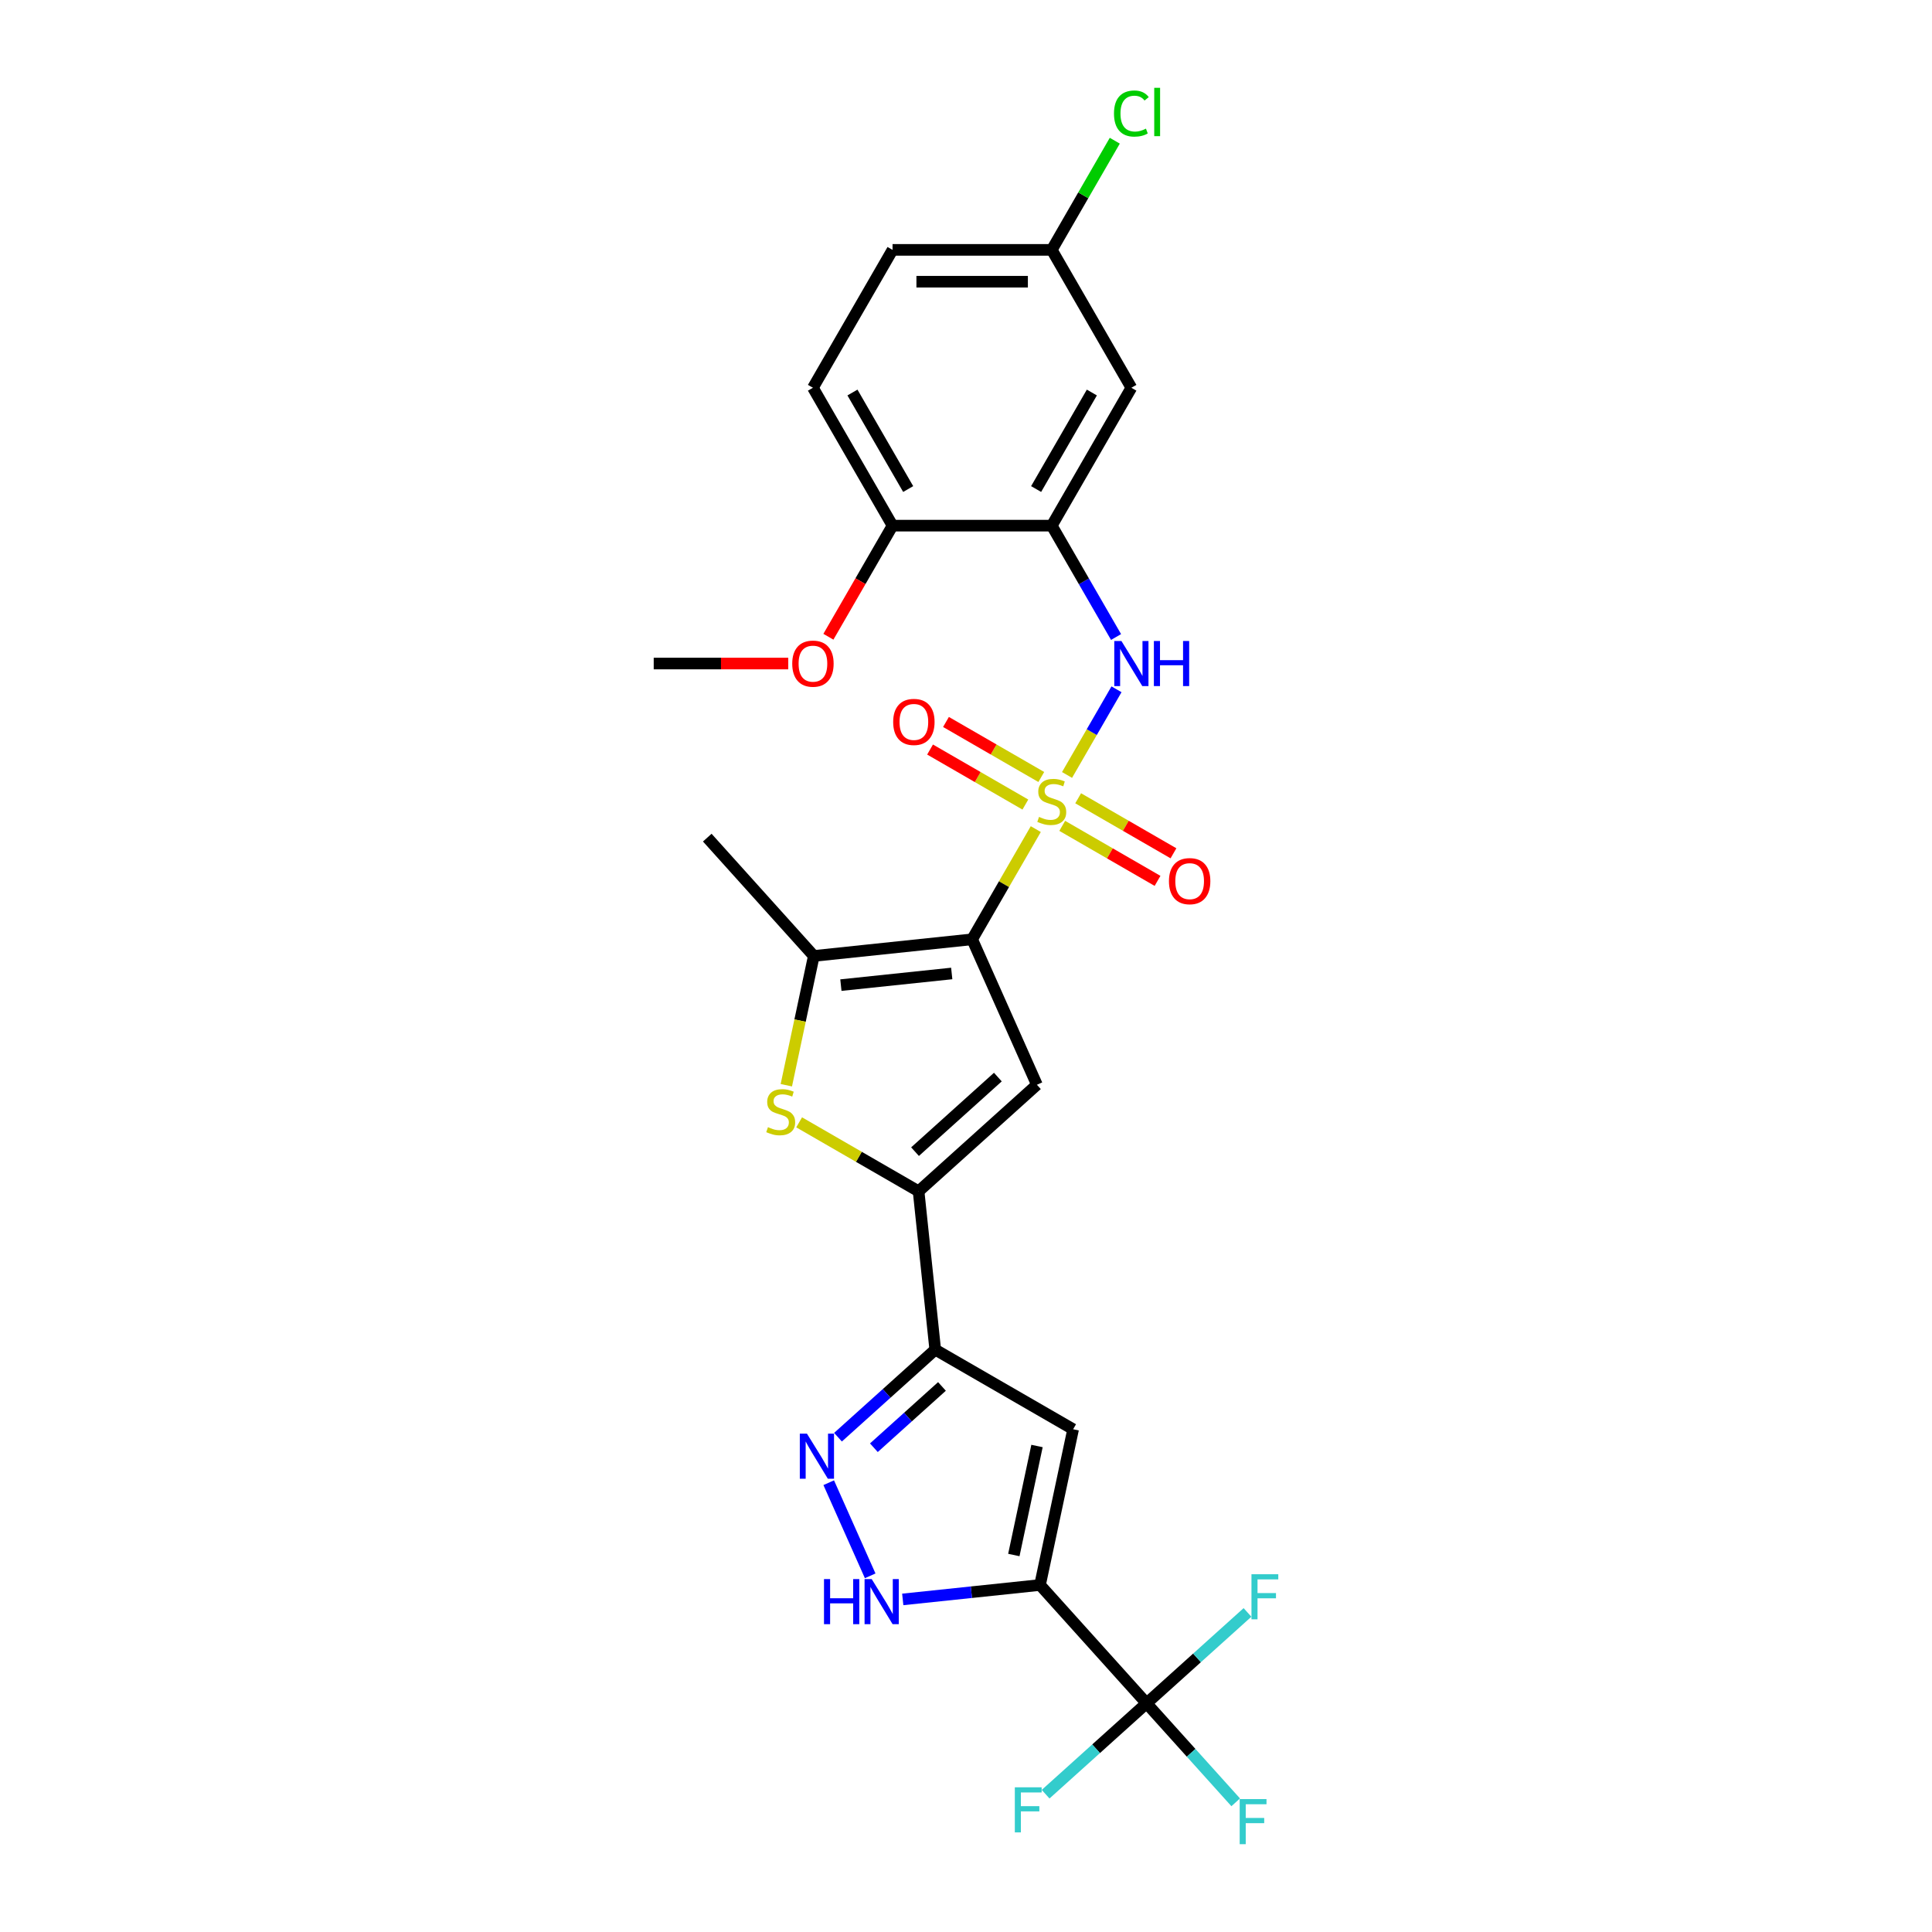 <?xml version='1.0' encoding='iso-8859-1'?>
<svg version='1.1' baseProfile='full'
              xmlns='http://www.w3.org/2000/svg'
                      xmlns:rdkit='http://www.rdkit.org/xml'
                      xmlns:xlink='http://www.w3.org/1999/xlink'
                  xml:space='preserve'
width='1000px' height='1000px' viewBox='0 0 1000 1000'>
<!-- END OF HEADER -->
<rect style='opacity:1.0;fill:#FFFFFF;stroke:none' width='1000' height='1000' x='0' y='0'> </rect>
<path class='bond-0' d='M 536.121,429.138 L 519.653,457.661' style='fill:none;fill-rule:evenodd;stroke:#CCCC00;stroke-width:6px;stroke-linecap:butt;stroke-linejoin:miter;stroke-opacity:1' />
<path class='bond-0' d='M 519.653,457.661 L 503.185,486.185' style='fill:none;fill-rule:evenodd;stroke:#000000;stroke-width:6px;stroke-linecap:butt;stroke-linejoin:miter;stroke-opacity:1' />
<path class='bond-10' d='M 552.298,401.118 L 565.098,378.948' style='fill:none;fill-rule:evenodd;stroke:#CCCC00;stroke-width:6px;stroke-linecap:butt;stroke-linejoin:miter;stroke-opacity:1' />
<path class='bond-10' d='M 565.098,378.948 L 577.897,356.779' style='fill:none;fill-rule:evenodd;stroke:#0000FF;stroke-width:6px;stroke-linecap:butt;stroke-linejoin:miter;stroke-opacity:1' />
<path class='bond-13' d='M 538.968,402.168 L 514.303,387.928' style='fill:none;fill-rule:evenodd;stroke:#CCCC00;stroke-width:6px;stroke-linecap:butt;stroke-linejoin:miter;stroke-opacity:1' />
<path class='bond-13' d='M 514.303,387.928 L 489.639,373.688' style='fill:none;fill-rule:evenodd;stroke:#FF0000;stroke-width:6px;stroke-linecap:butt;stroke-linejoin:miter;stroke-opacity:1' />
<path class='bond-13' d='M 530.727,416.442 L 506.062,402.202' style='fill:none;fill-rule:evenodd;stroke:#CCCC00;stroke-width:6px;stroke-linecap:butt;stroke-linejoin:miter;stroke-opacity:1' />
<path class='bond-13' d='M 506.062,402.202 L 481.398,387.962' style='fill:none;fill-rule:evenodd;stroke:#FF0000;stroke-width:6px;stroke-linecap:butt;stroke-linejoin:miter;stroke-opacity:1' />
<path class='bond-14' d='M 549.813,427.461 L 574.477,441.701' style='fill:none;fill-rule:evenodd;stroke:#CCCC00;stroke-width:6px;stroke-linecap:butt;stroke-linejoin:miter;stroke-opacity:1' />
<path class='bond-14' d='M 574.477,441.701 L 599.142,455.941' style='fill:none;fill-rule:evenodd;stroke:#FF0000;stroke-width:6px;stroke-linecap:butt;stroke-linejoin:miter;stroke-opacity:1' />
<path class='bond-14' d='M 558.054,413.187 L 582.718,427.427' style='fill:none;fill-rule:evenodd;stroke:#CCCC00;stroke-width:6px;stroke-linecap:butt;stroke-linejoin:miter;stroke-opacity:1' />
<path class='bond-14' d='M 582.718,427.427 L 607.383,441.667' style='fill:none;fill-rule:evenodd;stroke:#FF0000;stroke-width:6px;stroke-linecap:butt;stroke-linejoin:miter;stroke-opacity:1' />
<path class='bond-2' d='M 503.185,486.185 L 536.704,561.471' style='fill:none;fill-rule:evenodd;stroke:#000000;stroke-width:6px;stroke-linecap:butt;stroke-linejoin:miter;stroke-opacity:1' />
<path class='bond-5' d='M 503.185,486.185 L 421.225,494.799' style='fill:none;fill-rule:evenodd;stroke:#000000;stroke-width:6px;stroke-linecap:butt;stroke-linejoin:miter;stroke-opacity:1' />
<path class='bond-5' d='M 492.614,503.869 L 435.242,509.899' style='fill:none;fill-rule:evenodd;stroke:#000000;stroke-width:6px;stroke-linecap:butt;stroke-linejoin:miter;stroke-opacity:1' />
<path class='bond-1' d='M 538.311,820.389 L 555.445,739.779' style='fill:none;fill-rule:evenodd;stroke:#000000;stroke-width:6px;stroke-linecap:butt;stroke-linejoin:miter;stroke-opacity:1' />
<path class='bond-1' d='M 524.759,804.871 L 536.753,748.444' style='fill:none;fill-rule:evenodd;stroke:#000000;stroke-width:6px;stroke-linecap:butt;stroke-linejoin:miter;stroke-opacity:1' />
<path class='bond-9' d='M 538.311,820.389 L 593.455,881.633' style='fill:none;fill-rule:evenodd;stroke:#000000;stroke-width:6px;stroke-linecap:butt;stroke-linejoin:miter;stroke-opacity:1' />
<path class='bond-29' d='M 538.311,820.389 L 502.787,824.123' style='fill:none;fill-rule:evenodd;stroke:#000000;stroke-width:6px;stroke-linecap:butt;stroke-linejoin:miter;stroke-opacity:1' />
<path class='bond-29' d='M 502.787,824.123 L 467.263,827.857' style='fill:none;fill-rule:evenodd;stroke:#0000FF;stroke-width:6px;stroke-linecap:butt;stroke-linejoin:miter;stroke-opacity:1' />
<path class='bond-3' d='M 536.704,561.471 L 475.461,616.614' style='fill:none;fill-rule:evenodd;stroke:#000000;stroke-width:6px;stroke-linecap:butt;stroke-linejoin:miter;stroke-opacity:1' />
<path class='bond-3' d='M 516.489,557.494 L 473.619,596.094' style='fill:none;fill-rule:evenodd;stroke:#000000;stroke-width:6px;stroke-linecap:butt;stroke-linejoin:miter;stroke-opacity:1' />
<path class='bond-4' d='M 475.461,616.614 L 484.075,698.574' style='fill:none;fill-rule:evenodd;stroke:#000000;stroke-width:6px;stroke-linecap:butt;stroke-linejoin:miter;stroke-opacity:1' />
<path class='bond-27' d='M 475.461,616.614 L 444.548,598.767' style='fill:none;fill-rule:evenodd;stroke:#000000;stroke-width:6px;stroke-linecap:butt;stroke-linejoin:miter;stroke-opacity:1' />
<path class='bond-27' d='M 444.548,598.767 L 413.634,580.919' style='fill:none;fill-rule:evenodd;stroke:#CCCC00;stroke-width:6px;stroke-linecap:butt;stroke-linejoin:miter;stroke-opacity:1' />
<path class='bond-7' d='M 484.075,698.574 L 555.445,739.779' style='fill:none;fill-rule:evenodd;stroke:#000000;stroke-width:6px;stroke-linecap:butt;stroke-linejoin:miter;stroke-opacity:1' />
<path class='bond-8' d='M 484.075,698.574 L 458.909,721.234' style='fill:none;fill-rule:evenodd;stroke:#000000;stroke-width:6px;stroke-linecap:butt;stroke-linejoin:miter;stroke-opacity:1' />
<path class='bond-8' d='M 458.909,721.234 L 433.743,743.893' style='fill:none;fill-rule:evenodd;stroke:#0000FF;stroke-width:6px;stroke-linecap:butt;stroke-linejoin:miter;stroke-opacity:1' />
<path class='bond-8' d='M 487.554,717.62 L 469.938,733.482' style='fill:none;fill-rule:evenodd;stroke:#000000;stroke-width:6px;stroke-linecap:butt;stroke-linejoin:miter;stroke-opacity:1' />
<path class='bond-8' d='M 469.938,733.482 L 452.322,749.344' style='fill:none;fill-rule:evenodd;stroke:#0000FF;stroke-width:6px;stroke-linecap:butt;stroke-linejoin:miter;stroke-opacity:1' />
<path class='bond-6' d='M 421.225,494.799 L 414.114,528.255' style='fill:none;fill-rule:evenodd;stroke:#000000;stroke-width:6px;stroke-linecap:butt;stroke-linejoin:miter;stroke-opacity:1' />
<path class='bond-6' d='M 414.114,528.255 L 407.002,561.712' style='fill:none;fill-rule:evenodd;stroke:#CCCC00;stroke-width:6px;stroke-linecap:butt;stroke-linejoin:miter;stroke-opacity:1' />
<path class='bond-24' d='M 421.225,494.799 L 366.082,433.556' style='fill:none;fill-rule:evenodd;stroke:#000000;stroke-width:6px;stroke-linecap:butt;stroke-linejoin:miter;stroke-opacity:1' />
<path class='bond-11' d='M 428.945,767.447 L 450.406,815.65' style='fill:none;fill-rule:evenodd;stroke:#0000FF;stroke-width:6px;stroke-linecap:butt;stroke-linejoin:miter;stroke-opacity:1' />
<path class='bond-17' d='M 593.455,881.633 L 616.527,907.257' style='fill:none;fill-rule:evenodd;stroke:#000000;stroke-width:6px;stroke-linecap:butt;stroke-linejoin:miter;stroke-opacity:1' />
<path class='bond-17' d='M 616.527,907.257 L 639.599,932.881' style='fill:none;fill-rule:evenodd;stroke:#33CCCC;stroke-width:6px;stroke-linecap:butt;stroke-linejoin:miter;stroke-opacity:1' />
<path class='bond-18' d='M 593.455,881.633 L 567.333,905.153' style='fill:none;fill-rule:evenodd;stroke:#000000;stroke-width:6px;stroke-linecap:butt;stroke-linejoin:miter;stroke-opacity:1' />
<path class='bond-18' d='M 567.333,905.153 L 541.211,928.673' style='fill:none;fill-rule:evenodd;stroke:#33CCCC;stroke-width:6px;stroke-linecap:butt;stroke-linejoin:miter;stroke-opacity:1' />
<path class='bond-19' d='M 593.455,881.633 L 619.577,858.112' style='fill:none;fill-rule:evenodd;stroke:#000000;stroke-width:6px;stroke-linecap:butt;stroke-linejoin:miter;stroke-opacity:1' />
<path class='bond-19' d='M 619.577,858.112 L 645.699,834.592' style='fill:none;fill-rule:evenodd;stroke:#33CCCC;stroke-width:6px;stroke-linecap:butt;stroke-linejoin:miter;stroke-opacity:1' />
<path class='bond-12' d='M 577.669,329.715 L 561.03,300.895' style='fill:none;fill-rule:evenodd;stroke:#0000FF;stroke-width:6px;stroke-linecap:butt;stroke-linejoin:miter;stroke-opacity:1' />
<path class='bond-12' d='M 561.03,300.895 L 544.39,272.075' style='fill:none;fill-rule:evenodd;stroke:#000000;stroke-width:6px;stroke-linecap:butt;stroke-linejoin:miter;stroke-opacity:1' />
<path class='bond-15' d='M 544.39,272.075 L 585.596,200.705' style='fill:none;fill-rule:evenodd;stroke:#000000;stroke-width:6px;stroke-linecap:butt;stroke-linejoin:miter;stroke-opacity:1' />
<path class='bond-15' d='M 536.297,253.128 L 565.141,203.169' style='fill:none;fill-rule:evenodd;stroke:#000000;stroke-width:6px;stroke-linecap:butt;stroke-linejoin:miter;stroke-opacity:1' />
<path class='bond-16' d='M 544.39,272.075 L 461.979,272.075' style='fill:none;fill-rule:evenodd;stroke:#000000;stroke-width:6px;stroke-linecap:butt;stroke-linejoin:miter;stroke-opacity:1' />
<path class='bond-21' d='M 585.596,200.705 L 544.39,129.335' style='fill:none;fill-rule:evenodd;stroke:#000000;stroke-width:6px;stroke-linecap:butt;stroke-linejoin:miter;stroke-opacity:1' />
<path class='bond-20' d='M 461.979,272.075 L 420.774,200.705' style='fill:none;fill-rule:evenodd;stroke:#000000;stroke-width:6px;stroke-linecap:butt;stroke-linejoin:miter;stroke-opacity:1' />
<path class='bond-20' d='M 470.072,253.128 L 441.229,203.169' style='fill:none;fill-rule:evenodd;stroke:#000000;stroke-width:6px;stroke-linecap:butt;stroke-linejoin:miter;stroke-opacity:1' />
<path class='bond-25' d='M 461.979,272.075 L 445.378,300.829' style='fill:none;fill-rule:evenodd;stroke:#000000;stroke-width:6px;stroke-linecap:butt;stroke-linejoin:miter;stroke-opacity:1' />
<path class='bond-25' d='M 445.378,300.829 L 428.777,329.583' style='fill:none;fill-rule:evenodd;stroke:#FF0000;stroke-width:6px;stroke-linecap:butt;stroke-linejoin:miter;stroke-opacity:1' />
<path class='bond-22' d='M 420.774,200.705 L 461.979,129.335' style='fill:none;fill-rule:evenodd;stroke:#000000;stroke-width:6px;stroke-linecap:butt;stroke-linejoin:miter;stroke-opacity:1' />
<path class='bond-23' d='M 544.39,129.335 L 560.701,101.083' style='fill:none;fill-rule:evenodd;stroke:#000000;stroke-width:6px;stroke-linecap:butt;stroke-linejoin:miter;stroke-opacity:1' />
<path class='bond-23' d='M 560.701,101.083 L 577.012,72.832' style='fill:none;fill-rule:evenodd;stroke:#00CC00;stroke-width:6px;stroke-linecap:butt;stroke-linejoin:miter;stroke-opacity:1' />
<path class='bond-28' d='M 544.39,129.335 L 461.979,129.335' style='fill:none;fill-rule:evenodd;stroke:#000000;stroke-width:6px;stroke-linecap:butt;stroke-linejoin:miter;stroke-opacity:1' />
<path class='bond-28' d='M 532.029,145.817 L 474.341,145.817' style='fill:none;fill-rule:evenodd;stroke:#000000;stroke-width:6px;stroke-linecap:butt;stroke-linejoin:miter;stroke-opacity:1' />
<path class='bond-26' d='M 408,343.445 L 373.181,343.445' style='fill:none;fill-rule:evenodd;stroke:#FF0000;stroke-width:6px;stroke-linecap:butt;stroke-linejoin:miter;stroke-opacity:1' />
<path class='bond-26' d='M 373.181,343.445 L 338.363,343.445' style='fill:none;fill-rule:evenodd;stroke:#000000;stroke-width:6px;stroke-linecap:butt;stroke-linejoin:miter;stroke-opacity:1' />
<path  class='atom-0' d='M 537.797 422.825
Q 538.061 422.924, 539.149 423.385
Q 540.237 423.847, 541.423 424.143
Q 542.643 424.407, 543.83 424.407
Q 546.039 424.407, 547.324 423.352
Q 548.61 422.264, 548.61 420.385
Q 548.61 419.1, 547.95 418.309
Q 547.324 417.518, 546.335 417.089
Q 545.346 416.661, 543.698 416.166
Q 541.621 415.54, 540.369 414.946
Q 539.149 414.353, 538.259 413.1
Q 537.402 411.848, 537.402 409.738
Q 537.402 406.804, 539.38 404.991
Q 541.391 403.178, 545.346 403.178
Q 548.049 403.178, 551.115 404.464
L 550.357 407.002
Q 547.555 405.848, 545.445 405.848
Q 543.171 405.848, 541.918 406.804
Q 540.665 407.727, 540.698 409.342
Q 540.698 410.595, 541.325 411.353
Q 541.984 412.111, 542.907 412.54
Q 543.863 412.969, 545.445 413.463
Q 547.555 414.122, 548.808 414.782
Q 550.06 415.441, 550.95 416.792
Q 551.873 418.111, 551.873 420.385
Q 551.873 423.616, 549.698 425.363
Q 547.555 427.077, 543.962 427.077
Q 541.885 427.077, 540.303 426.616
Q 538.753 426.187, 536.907 425.429
L 537.797 422.825
' fill='#CCCC00'/>
<path  class='atom-7' d='M 397.498 583.419
Q 397.762 583.518, 398.85 583.98
Q 399.938 584.441, 401.124 584.738
Q 402.344 585.002, 403.531 585.002
Q 405.739 585.002, 407.025 583.947
Q 408.311 582.859, 408.311 580.98
Q 408.311 579.694, 407.651 578.903
Q 407.025 578.112, 406.036 577.683
Q 405.047 577.255, 403.399 576.76
Q 401.322 576.134, 400.069 575.541
Q 398.85 574.947, 397.96 573.695
Q 397.103 572.442, 397.103 570.332
Q 397.103 567.399, 399.08 565.586
Q 401.091 563.772, 405.047 563.772
Q 407.75 563.772, 410.816 565.058
L 410.058 567.596
Q 407.256 566.443, 405.146 566.443
Q 402.871 566.443, 401.619 567.399
Q 400.366 568.322, 400.399 569.937
Q 400.399 571.189, 401.025 571.948
Q 401.685 572.706, 402.608 573.134
Q 403.564 573.563, 405.146 574.057
Q 407.256 574.717, 408.508 575.376
Q 409.761 576.035, 410.651 577.387
Q 411.574 578.705, 411.574 580.98
Q 411.574 584.21, 409.398 585.958
Q 407.256 587.672, 403.663 587.672
Q 401.586 587.672, 400.003 587.21
Q 398.454 586.782, 396.608 586.023
L 397.498 583.419
' fill='#CCCC00'/>
<path  class='atom-9' d='M 417.673 742.048
L 425.321 754.41
Q 426.079 755.63, 427.299 757.838
Q 428.518 760.047, 428.584 760.179
L 428.584 742.048
L 431.683 742.048
L 431.683 765.387
L 428.485 765.387
L 420.277 751.872
Q 419.321 750.289, 418.299 748.476
Q 417.311 746.663, 417.014 746.103
L 417.014 765.387
L 413.981 765.387
L 413.981 742.048
L 417.673 742.048
' fill='#0000FF'/>
<path  class='atom-11' d='M 580.437 331.775
L 588.085 344.137
Q 588.843 345.356, 590.062 347.565
Q 591.282 349.774, 591.348 349.906
L 591.348 331.775
L 594.447 331.775
L 594.447 355.114
L 591.249 355.114
L 583.041 341.599
Q 582.085 340.016, 581.063 338.203
Q 580.074 336.39, 579.778 335.83
L 579.778 355.114
L 576.745 355.114
L 576.745 331.775
L 580.437 331.775
' fill='#0000FF'/>
<path  class='atom-11' d='M 597.249 331.775
L 600.413 331.775
L 600.413 341.697
L 612.346 341.697
L 612.346 331.775
L 615.511 331.775
L 615.511 355.114
L 612.346 355.114
L 612.346 344.335
L 600.413 344.335
L 600.413 355.114
L 597.249 355.114
L 597.249 331.775
' fill='#0000FF'/>
<path  class='atom-12' d='M 426.502 817.334
L 429.667 817.334
L 429.667 827.257
L 441.6 827.257
L 441.6 817.334
L 444.765 817.334
L 444.765 840.673
L 441.6 840.673
L 441.6 829.894
L 429.667 829.894
L 429.667 840.673
L 426.502 840.673
L 426.502 817.334
' fill='#0000FF'/>
<path  class='atom-12' d='M 451.193 817.334
L 458.84 829.696
Q 459.599 830.916, 460.818 833.124
Q 462.038 835.333, 462.104 835.465
L 462.104 817.334
L 465.203 817.334
L 465.203 840.673
L 462.005 840.673
L 453.797 827.158
Q 452.841 825.575, 451.819 823.762
Q 450.83 821.949, 450.533 821.389
L 450.533 840.673
L 447.501 840.673
L 447.501 817.334
L 451.193 817.334
' fill='#0000FF'/>
<path  class='atom-14' d='M 462.307 373.675
Q 462.307 368.071, 465.076 364.939
Q 467.845 361.808, 473.02 361.808
Q 478.196 361.808, 480.965 364.939
Q 483.734 368.071, 483.734 373.675
Q 483.734 379.345, 480.932 382.575
Q 478.13 385.773, 473.02 385.773
Q 467.878 385.773, 465.076 382.575
Q 462.307 379.378, 462.307 373.675
M 473.02 383.136
Q 476.58 383.136, 478.492 380.762
Q 480.437 378.356, 480.437 373.675
Q 480.437 369.093, 478.492 366.785
Q 476.58 364.445, 473.02 364.445
Q 469.46 364.445, 467.515 366.752
Q 465.603 369.06, 465.603 373.675
Q 465.603 378.389, 467.515 380.762
Q 469.46 383.136, 473.02 383.136
' fill='#FF0000'/>
<path  class='atom-15' d='M 605.047 456.086
Q 605.047 450.482, 607.816 447.35
Q 610.585 444.219, 615.76 444.219
Q 620.936 444.219, 623.705 447.35
Q 626.474 450.482, 626.474 456.086
Q 626.474 461.756, 623.672 464.986
Q 620.87 468.184, 615.76 468.184
Q 610.618 468.184, 607.816 464.986
Q 605.047 461.789, 605.047 456.086
M 615.76 465.547
Q 619.32 465.547, 621.232 463.173
Q 623.177 460.767, 623.177 456.086
Q 623.177 451.504, 621.232 449.196
Q 619.32 446.856, 615.76 446.856
Q 612.2 446.856, 610.255 449.163
Q 608.343 451.471, 608.343 456.086
Q 608.343 460.8, 610.255 463.173
Q 612.2 465.547, 615.76 465.547
' fill='#FF0000'/>
<path  class='atom-18' d='M 641.66 931.207
L 655.538 931.207
L 655.538 933.877
L 644.791 933.877
L 644.791 940.964
L 654.351 940.964
L 654.351 943.667
L 644.791 943.667
L 644.791 954.545
L 641.66 954.545
L 641.66 931.207
' fill='#33CCCC'/>
<path  class='atom-19' d='M 525.273 925.107
L 539.151 925.107
L 539.151 927.777
L 528.404 927.777
L 528.404 934.865
L 537.964 934.865
L 537.964 937.568
L 528.404 937.568
L 528.404 948.446
L 525.273 948.446
L 525.273 925.107
' fill='#33CCCC'/>
<path  class='atom-20' d='M 647.759 814.82
L 661.637 814.82
L 661.637 817.49
L 650.891 817.49
L 650.891 824.577
L 660.45 824.577
L 660.45 827.28
L 650.891 827.28
L 650.891 838.158
L 647.759 838.158
L 647.759 814.82
' fill='#33CCCC'/>
<path  class='atom-24' d='M 576.596 58.772
Q 576.596 52.97, 579.3 49.938
Q 582.036 46.872, 587.211 46.872
Q 592.024 46.872, 594.595 50.267
L 592.419 52.047
Q 590.54 49.575, 587.211 49.575
Q 583.684 49.575, 581.805 51.949
Q 579.959 54.289, 579.959 58.772
Q 579.959 63.387, 581.871 65.761
Q 583.816 68.134, 587.574 68.134
Q 590.145 68.134, 593.145 66.585
L 594.068 69.057
Q 592.848 69.848, 591.002 70.31
Q 589.156 70.771, 587.112 70.771
Q 582.036 70.771, 579.3 67.672
Q 576.596 64.574, 576.596 58.772
' fill='#00CC00'/>
<path  class='atom-24' d='M 597.43 45.455
L 600.463 45.455
L 600.463 70.475
L 597.43 70.475
L 597.43 45.455
' fill='#00CC00'/>
<path  class='atom-26' d='M 410.06 343.51
Q 410.06 337.906, 412.829 334.775
Q 415.598 331.643, 420.774 331.643
Q 425.949 331.643, 428.718 334.775
Q 431.487 337.906, 431.487 343.51
Q 431.487 349.18, 428.685 352.411
Q 425.883 355.608, 420.774 355.608
Q 415.631 355.608, 412.829 352.411
Q 410.06 349.213, 410.06 343.51
M 420.774 352.971
Q 424.334 352.971, 426.246 350.598
Q 428.191 348.191, 428.191 343.51
Q 428.191 338.928, 426.246 336.621
Q 424.334 334.28, 420.774 334.28
Q 417.214 334.28, 415.269 336.588
Q 413.357 338.895, 413.357 343.51
Q 413.357 348.224, 415.269 350.598
Q 417.214 352.971, 420.774 352.971
' fill='#FF0000'/>
</svg>
